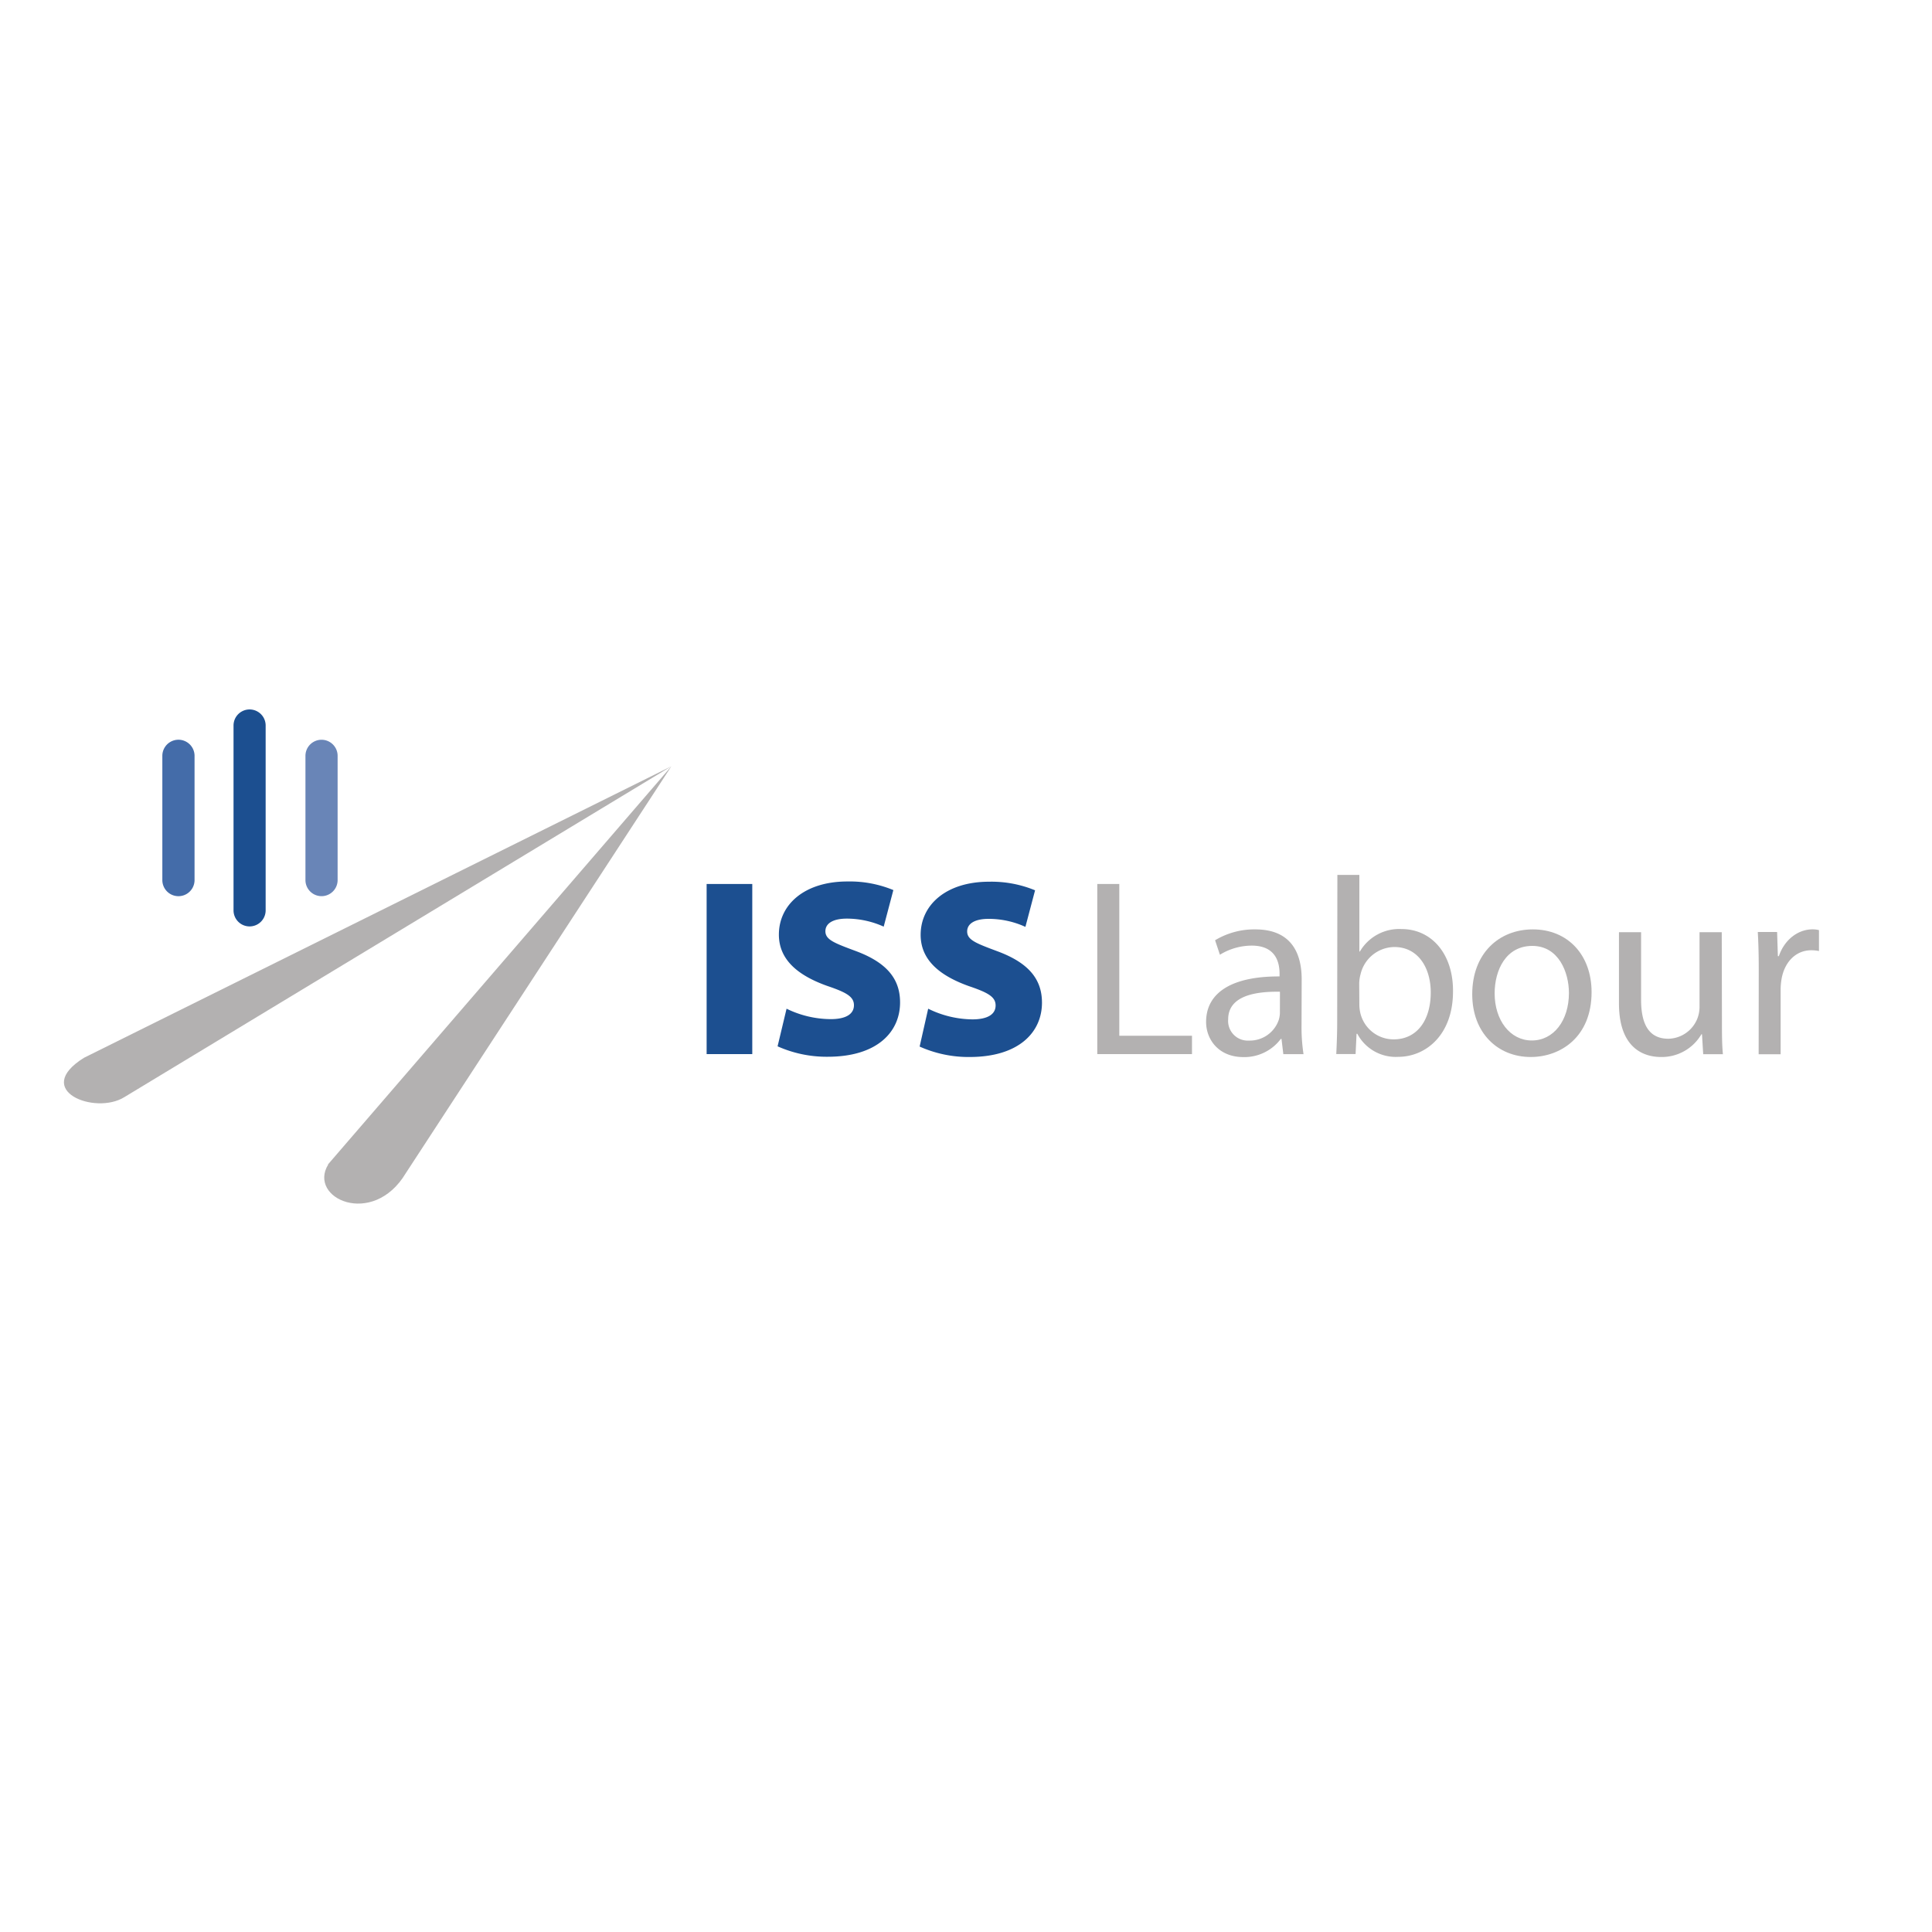 <?xml version="1.0" encoding="UTF-8"?>
<svg xmlns="http://www.w3.org/2000/svg" id="Layer_1" viewBox="0 0 400 400">
  <defs>
    <style>.cls-1{fill:#6985b7;}.cls-2{fill:#446ca9;}.cls-3{fill:#1c4f90;}.cls-4{fill:#b3b1b1;}</style>
  </defs>
  <title>ISS-Labour</title>
  <g id="ISS_Labour">
    <path class="cls-1" d="M69.9,182.21a3.33,3.33,0,0,1-6.66,0V156.49a3.33,3.33,0,0,1,6.66,0Z"></path>
    <path class="cls-2" d="M40.28,182.21a3.33,3.33,0,0,1-6.67,0V156.49a3.33,3.33,0,0,1,6.67,0Z"></path>
    <path class="cls-3" d="M55,188.48a3.32,3.32,0,0,1-6.65,0V150.21a3.32,3.32,0,1,1,6.65,0Z"></path>
    <path class="cls-4" d="M139,158.65,17.39,219c-10.86,6.77,2.32,11.94,8.37,8.14Z"></path>
    <rect class="cls-3" x="146.3" y="183.02" width="9.45" height="35.22"></rect>
    <path class="cls-3" d="M162.85,208.84A21,21,0,0,0,172,211c3.22,0,4.8-1.1,4.8-2.88s-1.58-2.66-5.54-4c-6-2.14-10-5.38-10-10.62,0-6.21,5.29-11,14.19-11a23.6,23.6,0,0,1,9.51,1.78l-2,7.57a18.63,18.63,0,0,0-7.63-1.66c-2.88,0-4.44,1-4.44,2.61,0,1.77,1.88,2.46,6.34,4.12,6.32,2.36,9.12,5.71,9.12,10.62,0,6.07-4.68,11.25-15,11.25a24.89,24.89,0,0,1-10.36-2.16Z"></path>
    <path class="cls-3" d="M192.17,208.84a21.11,21.11,0,0,0,9.14,2.21c3.25,0,4.82-1.1,4.82-2.88s-1.56-2.66-5.52-4c-6-2.14-10-5.38-10-10.62,0-6.21,5.29-11,14.16-11a23.63,23.63,0,0,1,9.53,1.78l-2,7.57a18.29,18.29,0,0,0-7.62-1.66c-2.88,0-4.44,1-4.44,2.61,0,1.77,1.88,2.46,6.32,4.12,6.34,2.36,9.17,5.71,9.17,10.62,0,6.07-4.71,11.25-15,11.25a24.73,24.73,0,0,1-10.33-2.16Z"></path>
    <polygon class="cls-4" points="227.18 183.02 231.74 183.02 231.74 214.44 246.79 214.44 246.79 218.24 227.18 218.24 227.18 183.02"></polygon>
    <path class="cls-4" d="M269.47,212.19a37.12,37.12,0,0,0,.41,6.06H265.7l-.38-3.16h-.14a9.43,9.43,0,0,1-7.74,3.77c-5.12,0-7.73-3.63-7.73-7.28,0-6.13,5.44-9.47,15.21-9.42v-.53c0-2.08-.58-5.85-5.76-5.85a12.62,12.62,0,0,0-6.59,1.89l-1-3a15.7,15.7,0,0,1,8.32-2.25c7.73,0,9.61,5.29,9.61,10.34ZM265,205.33c-5-.09-10.72.8-10.72,5.71a4.07,4.07,0,0,0,4.33,4.4,6.33,6.33,0,0,0,6.13-4.24,5.39,5.39,0,0,0,.25-1.46Z"></path>
    <path class="cls-4" d="M276.89,181.14h4.55V197h.11a9.43,9.43,0,0,1,8.62-4.65c6.27,0,10.72,5.21,10.66,12.91,0,9.06-5.68,13.55-11.36,13.55a9,9,0,0,1-8.45-4.77h-.16l-.2,4.19h-4c.09-1.72.19-4.29.19-6.52Zm4.55,27a8.14,8.14,0,0,0,.22,1.67,7.08,7.08,0,0,0,6.88,5.38c4.8,0,7.68-3.91,7.68-9.73,0-5.07-2.61-9.39-7.53-9.39a7.28,7.28,0,0,0-7,5.63,7.8,7.8,0,0,0-.28,1.88Z"></path>
    <path class="cls-4" d="M329.52,205.4c0,9.36-6.48,13.44-12.6,13.44-6.84,0-12.11-5-12.11-13,0-8.43,5.52-13.42,12.55-13.42,7.24,0,12.16,5.29,12.16,13m-20.07.25c0,5.55,3.19,9.75,7.7,9.75s7.68-4.13,7.68-9.83c0-4.3-2.14-9.75-7.59-9.75s-7.79,5-7.79,9.83"></path>
    <path class="cls-4" d="M356.51,211.36c0,2.61,0,4.91.2,6.9h-4.08l-.25-4.13h-.12a9.5,9.5,0,0,1-8.36,4.71c-4,0-8.71-2.21-8.71-11.08V193h4.58v14c0,4.82,1.47,8.06,5.65,8.06a6.6,6.6,0,0,0,6-4.18,6.69,6.69,0,0,0,.45-2.36V193h4.6Z"></path>
    <path class="cls-4" d="M364.13,200.86c0-3-.06-5.55-.2-7.9h4l.16,5h.2c1.16-3.39,3.93-5.55,7-5.55a5.62,5.62,0,0,1,1.31.16v4.33a7.72,7.72,0,0,0-1.58-.16c-3.24,0-5.55,2.46-6.16,5.91a14,14,0,0,0-.2,2.13v13.49h-4.55Z"></path>
    <path class="cls-4" d="M67.89,241.1,139,158.65l-55,84.27c-6.81,11.33-20.34,5.19-16.05-1.82"></path>
  </g>
</svg>
